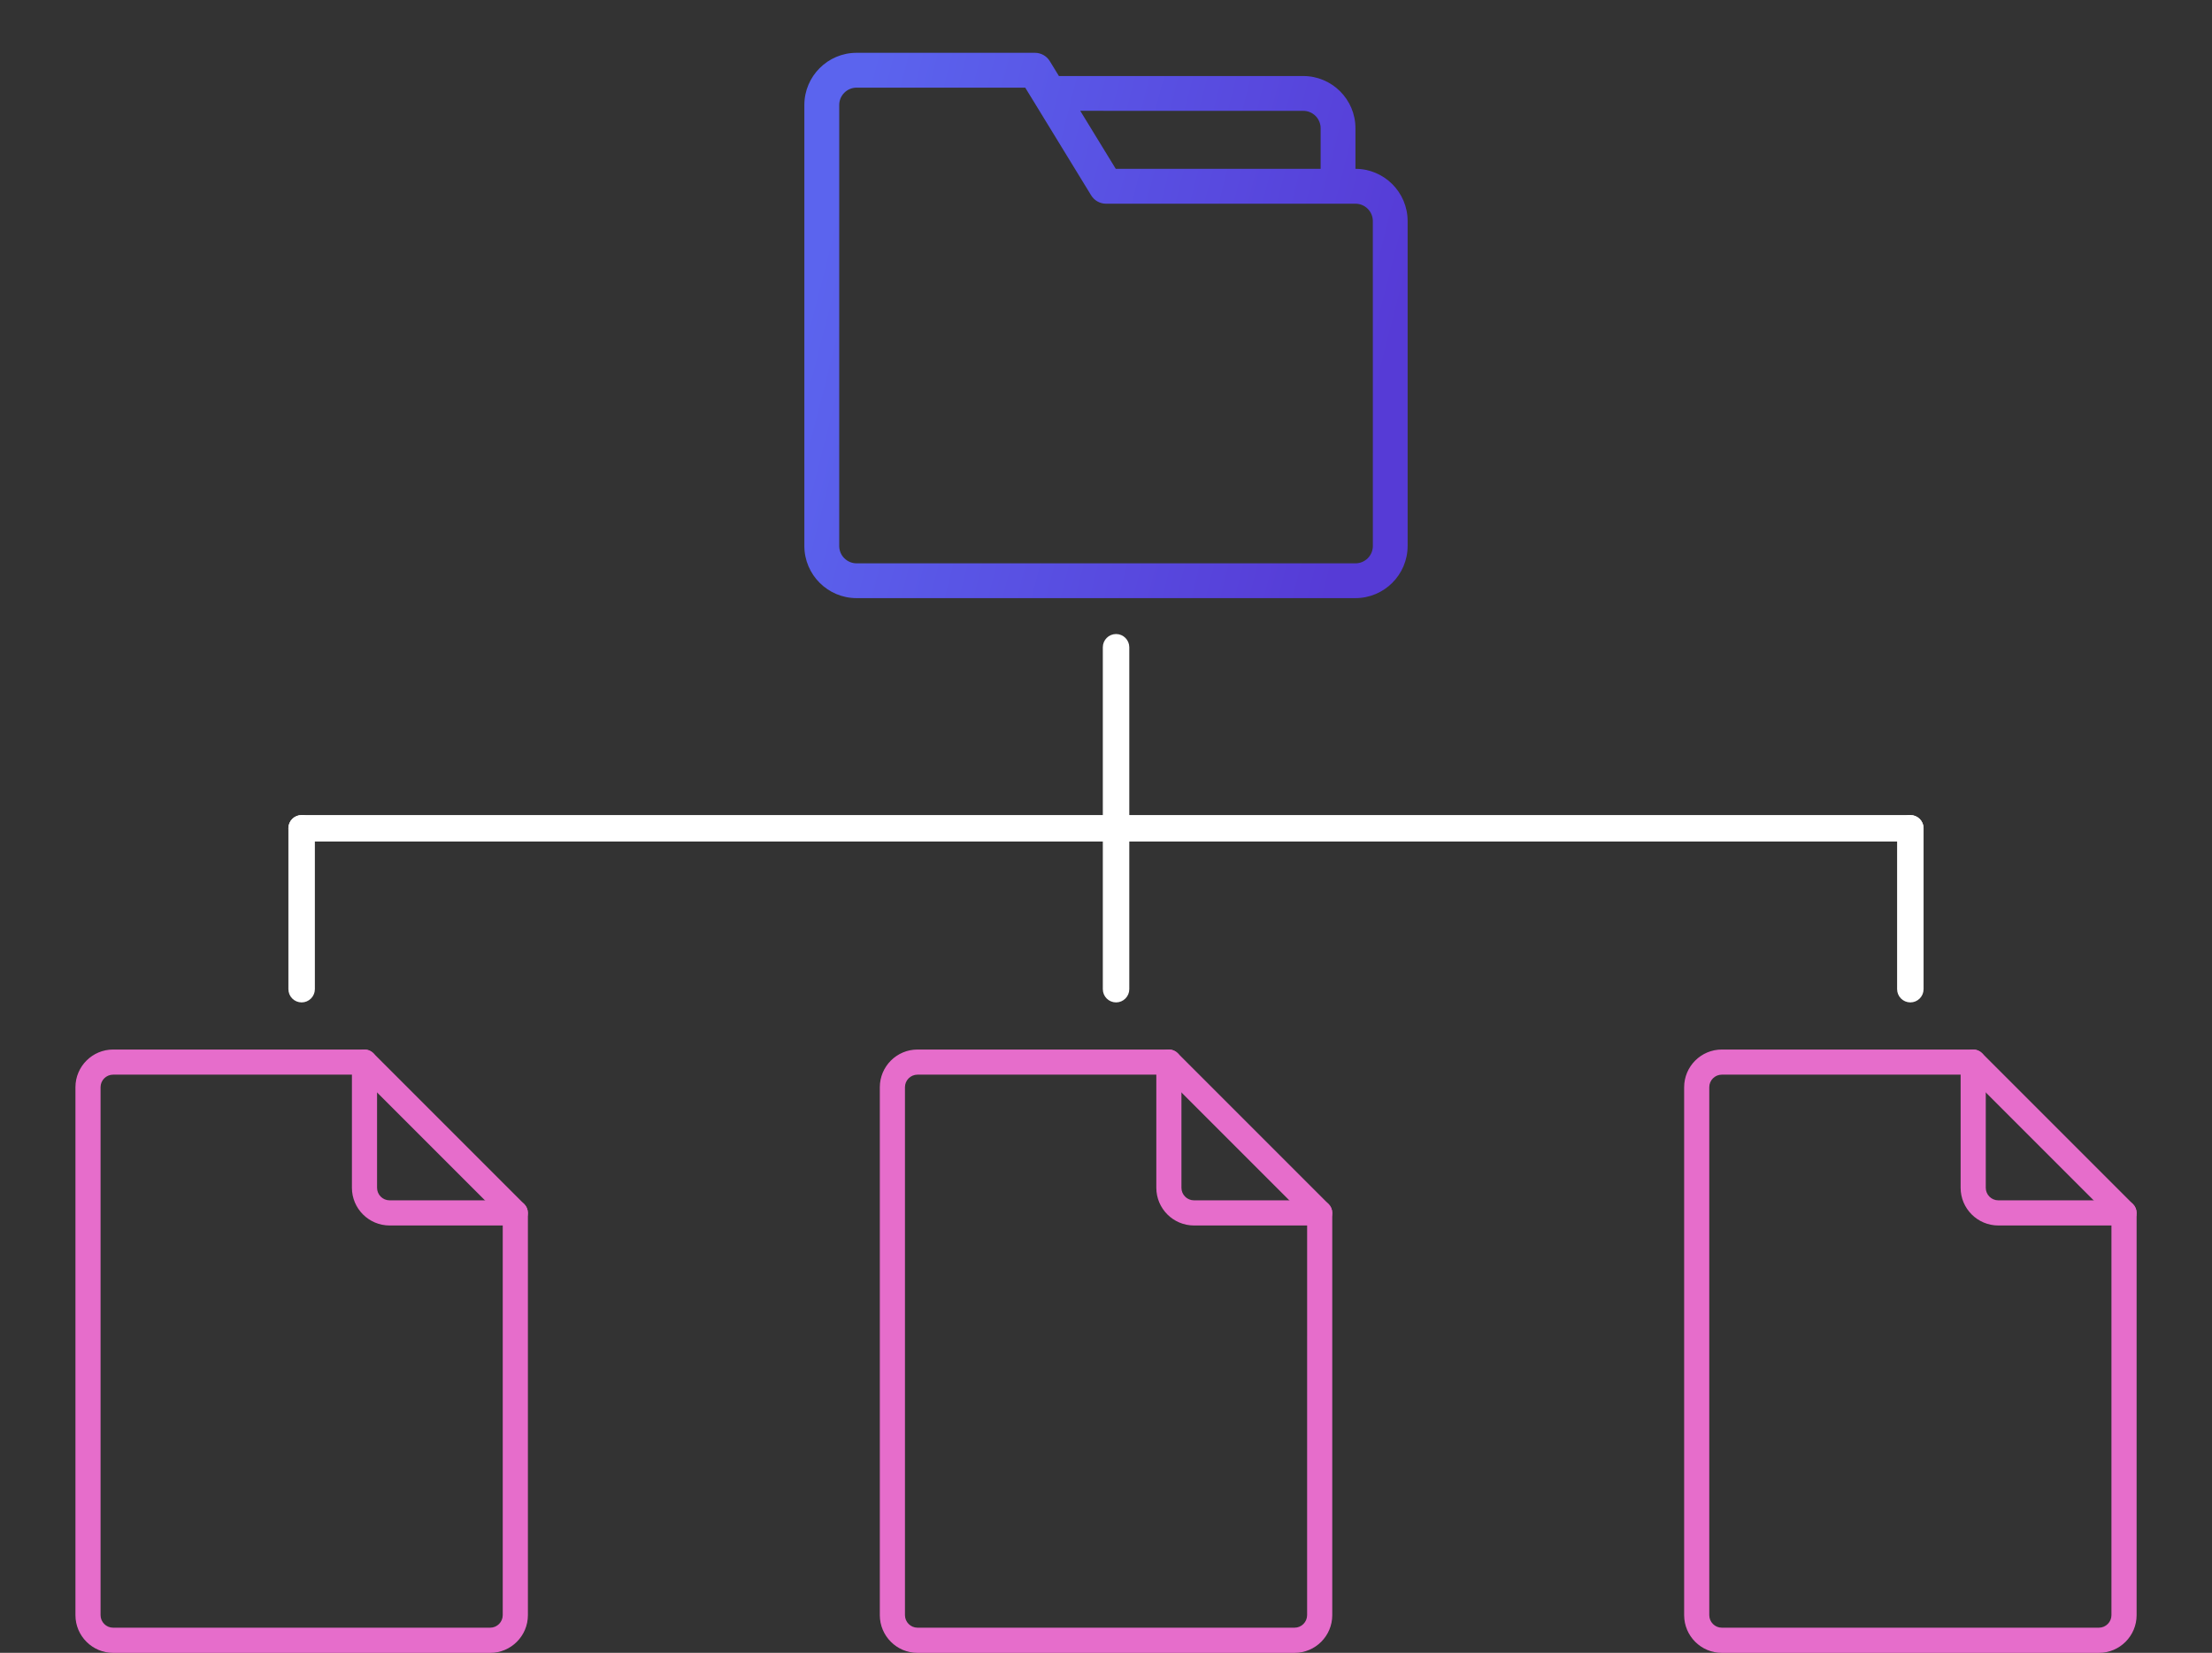 <svg fill="none" height="65" viewBox="0 0 87 65" width="87" xmlns="http://www.w3.org/2000/svg" xmlns:xlink="http://www.w3.org/1999/xlink"><rect x="0" y="0" width="87" height="65" fill="#333333" stroke="none"/><linearGradient id="a" gradientUnits="userSpaceOnUse" x1="34.322" x2="56.296" y1="2.077" y2="7.658"><stop offset="0" stop-color="#5b64ee"/><stop offset="1" stop-color="#563bd6"/></linearGradient><clipPath id="b"><path d="m31.637.937h23.727v23.727h-23.727z"/></clipPath><clipPath id="c"><path d="m0 41.273h23.727v23.727h-23.727z"/></clipPath><clipPath id="d"><path d="m31.637 41.273h23.727v23.727h-23.727z"/></clipPath><clipPath id="e"><path d="m63.273 41.273h23.727v23.727h-23.727z"/></clipPath><g clip-path="url(#b)"><path d="m53.311 6.641v-1.598c0-1.132-.921-2.053-2.053-2.053h-9.61l-.359-.586c-.124-.203-.345-.327-.584-.327h-7.016c-1.132 0-2.053.921-2.053 2.053v17.339c0 1.132.921 2.053 2.053 2.053h19.621c1.132 0 2.053-.921 2.053-2.053v-12.776c0-1.132-.921-2.053-2.053-2.053zm-2.053-2.282c.377 0 .684.307.684.684v1.597h-8.058l-.916-1.496-.481-.786zm2.738 17.111c0 .377-.307.684-.684.684h-19.621c-.377 0-.684-.307-.684-.684v-17.339c0-.377.307-.684.684-.684h6.632l.359.585 1.319 2.155.916 1.497c.124.203.345.327.584.327h9.81c.377 0 .684.307.684.684z" fill="url(#a)"/></g><g style="fill-rule:evenodd;clip-rule:evenodd;fill:#fff;stroke:#fff;stroke-width:.25;stroke-linecap:round"><path d="m43.896 25.059c.218 0 .395.177.395.396v13.445c0 .218-.177.396-.395.396s-.396-.177-.396-.396v-13.445c0-.218.177-.396.396-.396z"/><path d="m11.863 32.178c.218 0 .396.177.396.395v6.327c0 .218-.177.396-.396.396s-.395-.177-.395-.396v-6.327c0-.218.177-.395.395-.395z"/><path d="m75.136 32.178c.218 0 .395.177.395.395v6.327c0 .218-.177.396-.395.396s-.396-.177-.396-.396v-6.327c0-.218.177-.395.396-.395z"/><path d="m75.531 32.574c0 .218-.177.396-.395.396h-63.273c-.218 0-.396-.177-.396-.396s.177-.395.396-.395h63.273c.218 0 .395.177.395.395z"/></g><g clip-path="url(#c)" fill="#e66dcb"><path d="m20.267 47.205h-4.943c-.273 0-.494-.222-.494-.494v-4.943c0-.273-.222-.494-.494-.494h-9.886c-.818 0-1.483.665-1.483 1.483v20.761c0 .818.665 1.483 1.483 1.483h14.83c.818 0 1.483-.665 1.483-1.483v-15.818c0-.273-.222-.494-.494-.494zm-.494 16.312c0 .272-.222.494-.494.494h-14.83c-.273 0-.494-.223-.494-.494v-20.761c0-.272.221-.494.494-.494h9.392v4.449c0 .818.665 1.483 1.483 1.483h4.449z"/><path d="m20.616 47.35-5.932-5.932c-.193-.193-.506-.193-.699 0s-.193.506 0 .699l5.932 5.932c.097.096.223.144.35.144s.253-.048.349-.144c.193-.193.193-.506 0-.699z"/></g><g clip-path="url(#d)" fill="#e66dcb"><path d="m51.904 47.205h-4.943c-.273 0-.494-.222-.494-.494v-4.943c0-.273-.222-.494-.494-.494h-9.886c-.818 0-1.483.665-1.483 1.483v20.761c0 .818.665 1.483 1.483 1.483h14.829c.818 0 1.483-.665 1.483-1.483v-15.818c0-.273-.222-.494-.494-.494zm-.494 16.312c0 .272-.222.494-.494.494h-14.829c-.273 0-.494-.223-.494-.494v-20.761c0-.272.221-.494.494-.494h9.392v4.449c0 .818.665 1.483 1.483 1.483h4.449z"/><path d="m52.253 47.35-5.932-5.932c-.193-.193-.506-.193-.699 0s-.193.506 0 .699l5.932 5.932c.097.096.224.144.35.144.127 0 .253-.048.349-.144.193-.193.193-.506 0-.699z"/></g><g clip-path="url(#e)" fill="#e66dcb"><path d="m83.539 47.205h-4.943c-.273 0-.494-.222-.494-.494v-4.943c0-.273-.222-.494-.494-.494h-9.886c-.818 0-1.483.665-1.483 1.483v20.761c0 .818.665 1.483 1.483 1.483h14.83c.818 0 1.483-.665 1.483-1.483v-15.818c0-.273-.221-.494-.494-.494zm-.494 16.312c0 .272-.222.494-.494.494h-14.83c-.273 0-.494-.223-.494-.494v-20.761c0-.272.222-.494.494-.494h9.392v4.449c0 .818.665 1.483 1.483 1.483h4.449z"/><path d="m83.889 47.35-5.932-5.932c-.193-.193-.506-.193-.699 0s-.193.506 0 .699l5.932 5.932c.097.096.223.144.35.144.127 0 .253-.048.349-.144.193-.193.193-.506 0-.699z"/></g></svg>